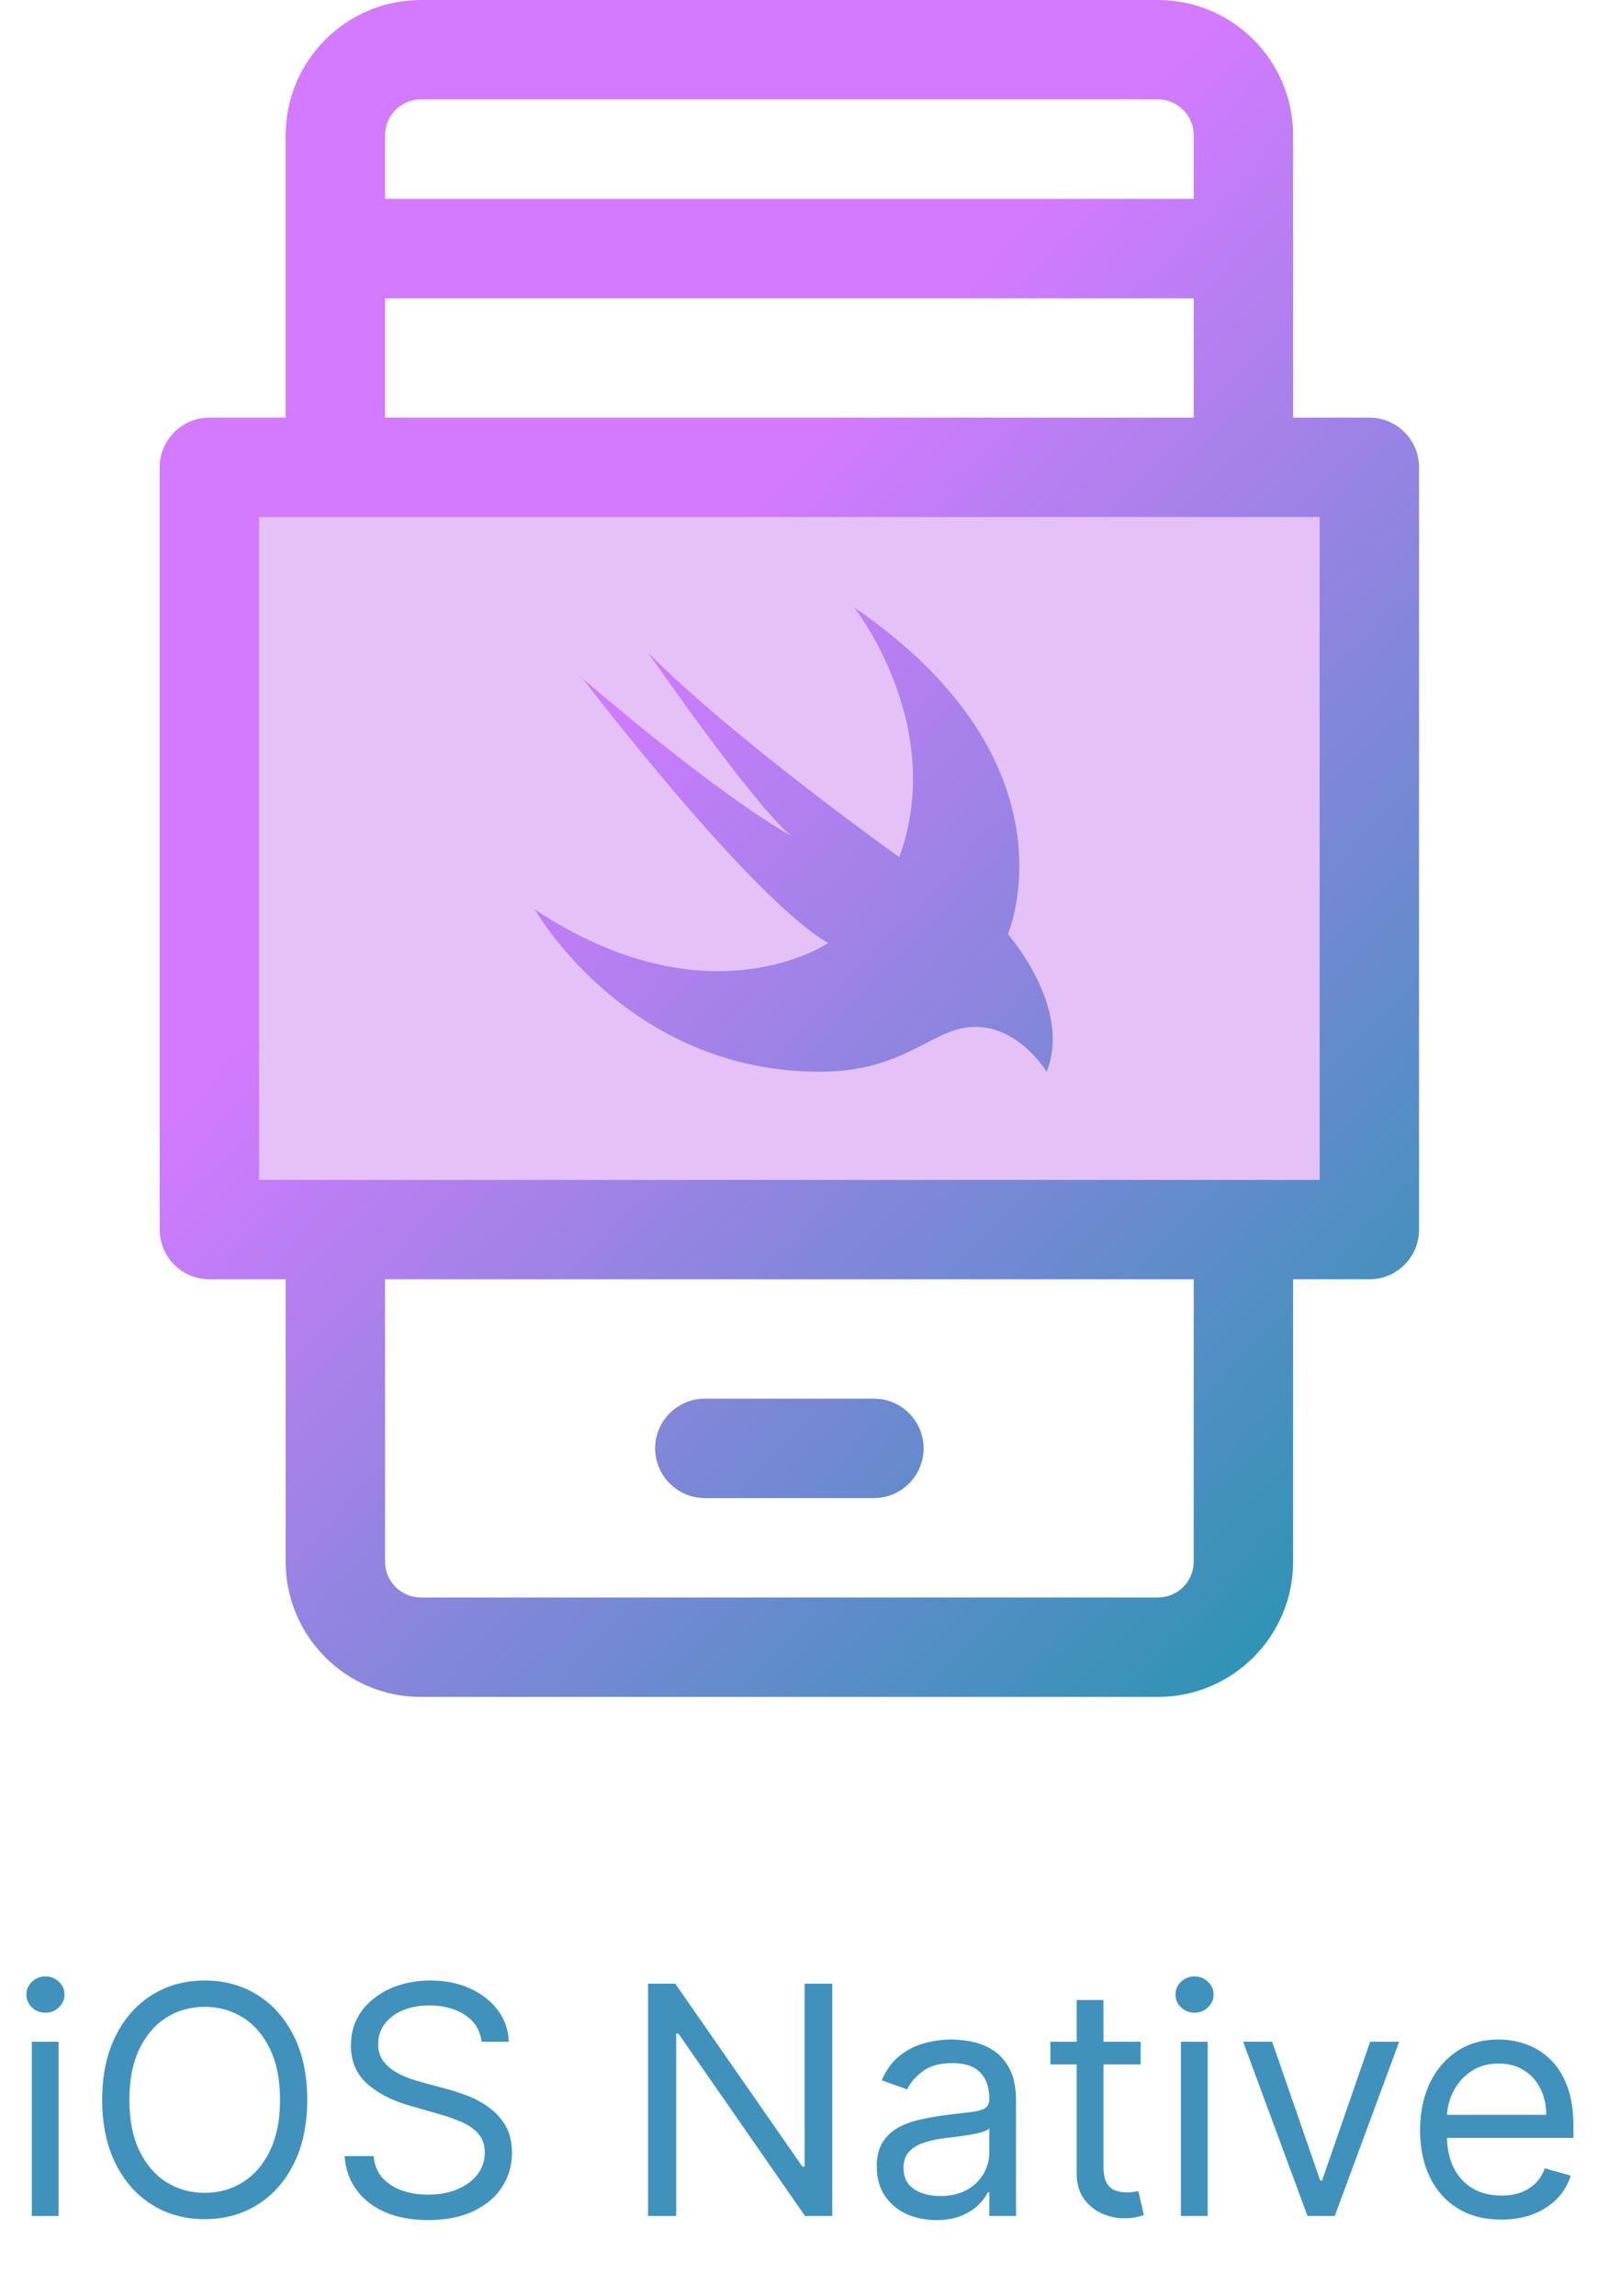 <svg xmlns="http://www.w3.org/2000/svg" width="80" height="115" viewBox="0 0 80 115" fill="none"><path d="M1.594 111V102.273H2.935V111H1.594ZM2.276 100.818C2.015 100.818 1.79 100.729 1.6 100.551C1.415 100.373 1.322 100.159 1.322 99.909C1.322 99.659 1.415 99.445 1.6 99.267C1.79 99.089 2.015 99 2.276 99C2.538 99 2.761 99.089 2.947 99.267C3.136 99.445 3.231 99.659 3.231 99.909C3.231 100.159 3.136 100.373 2.947 100.551C2.761 100.729 2.538 100.818 2.276 100.818ZM15.391 105.182C15.391 106.409 15.17 107.47 14.727 108.364C14.283 109.258 13.675 109.947 12.903 110.432C12.13 110.917 11.247 111.159 10.255 111.159C9.263 111.159 8.38 110.917 7.607 110.432C6.835 109.947 6.227 109.258 5.783 108.364C5.34 107.47 5.119 106.409 5.119 105.182C5.119 103.955 5.34 102.894 5.783 102C6.227 101.106 6.835 100.417 7.607 99.932C8.38 99.447 9.263 99.204 10.255 99.204C11.247 99.204 12.13 99.447 12.903 99.932C13.675 100.417 14.283 101.106 14.727 102C15.17 102.894 15.391 103.955 15.391 105.182ZM14.028 105.182C14.028 104.174 13.859 103.324 13.522 102.631C13.189 101.938 12.736 101.413 12.164 101.057C11.596 100.701 10.96 100.523 10.255 100.523C9.55 100.523 8.912 100.701 8.34 101.057C7.772 101.413 7.319 101.938 6.982 102.631C6.649 103.324 6.482 104.174 6.482 105.182C6.482 106.189 6.649 107.04 6.982 107.733C7.319 108.426 7.772 108.951 8.34 109.307C8.912 109.663 9.55 109.841 10.255 109.841C10.96 109.841 11.596 109.663 12.164 109.307C12.736 108.951 13.189 108.426 13.522 107.733C13.859 107.04 14.028 106.189 14.028 105.182ZM24.124 102.273C24.056 101.697 23.78 101.25 23.295 100.932C22.81 100.614 22.215 100.455 21.511 100.455C20.995 100.455 20.545 100.538 20.158 100.705C19.776 100.871 19.477 101.1 19.261 101.392C19.049 101.684 18.942 102.015 18.942 102.386C18.942 102.697 19.016 102.964 19.164 103.188C19.316 103.407 19.509 103.591 19.744 103.739C19.979 103.883 20.225 104.002 20.482 104.097C20.74 104.187 20.977 104.261 21.192 104.318L22.374 104.636C22.677 104.716 23.014 104.826 23.386 104.966C23.761 105.106 24.119 105.297 24.459 105.54C24.804 105.778 25.088 106.085 25.312 106.46C25.535 106.835 25.647 107.295 25.647 107.841C25.647 108.47 25.482 109.038 25.153 109.545C24.827 110.053 24.35 110.456 23.721 110.756C23.096 111.055 22.336 111.205 21.442 111.205C20.609 111.205 19.887 111.07 19.278 110.801C18.672 110.532 18.194 110.157 17.846 109.676C17.501 109.195 17.306 108.636 17.261 108H18.715C18.753 108.439 18.901 108.803 19.158 109.091C19.42 109.375 19.749 109.587 20.147 109.727C20.549 109.864 20.98 109.932 21.442 109.932C21.98 109.932 22.463 109.845 22.891 109.67C23.319 109.492 23.658 109.246 23.908 108.932C24.158 108.614 24.283 108.242 24.283 107.818C24.283 107.432 24.175 107.117 23.959 106.875C23.744 106.633 23.459 106.436 23.107 106.284C22.755 106.133 22.374 106 21.965 105.886L20.533 105.477C19.624 105.216 18.905 104.843 18.374 104.358C17.844 103.873 17.579 103.239 17.579 102.455C17.579 101.803 17.755 101.235 18.107 100.75C18.463 100.261 18.941 99.883 19.539 99.614C20.141 99.341 20.814 99.204 21.556 99.204C22.306 99.204 22.973 99.339 23.556 99.608C24.139 99.873 24.602 100.237 24.942 100.699C25.287 101.161 25.469 101.686 25.488 102.273H24.124ZM41.691 99.364V111H40.327L33.986 101.864H33.873V111H32.464V99.364H33.827L40.191 108.523H40.305V99.364H41.691ZM46.897 111.205C46.344 111.205 45.842 111.1 45.391 110.892C44.941 110.68 44.583 110.375 44.318 109.977C44.052 109.576 43.92 109.091 43.92 108.523C43.92 108.023 44.018 107.617 44.215 107.307C44.412 106.992 44.675 106.746 45.005 106.568C45.334 106.39 45.698 106.258 46.096 106.17C46.497 106.08 46.901 106.008 47.306 105.955C47.836 105.886 48.266 105.835 48.596 105.801C48.929 105.763 49.172 105.701 49.323 105.614C49.478 105.527 49.556 105.375 49.556 105.159V105.114C49.556 104.553 49.403 104.117 49.096 103.807C48.793 103.496 48.333 103.341 47.715 103.341C47.075 103.341 46.573 103.481 46.209 103.761C45.846 104.042 45.59 104.341 45.443 104.659L44.17 104.205C44.397 103.674 44.7 103.261 45.079 102.966C45.461 102.667 45.878 102.458 46.329 102.341C46.783 102.22 47.23 102.159 47.67 102.159C47.95 102.159 48.272 102.193 48.636 102.261C49.003 102.326 49.357 102.46 49.698 102.665C50.043 102.869 50.329 103.178 50.556 103.591C50.783 104.004 50.897 104.557 50.897 105.25V111H49.556V109.818H49.488C49.397 110.008 49.245 110.21 49.033 110.426C48.821 110.642 48.539 110.826 48.187 110.977C47.834 111.129 47.405 111.205 46.897 111.205ZM47.102 110C47.632 110 48.079 109.896 48.443 109.688C48.81 109.479 49.086 109.21 49.272 108.881C49.461 108.551 49.556 108.205 49.556 107.841V106.614C49.499 106.682 49.374 106.744 49.181 106.801C48.992 106.854 48.772 106.902 48.522 106.943C48.276 106.981 48.035 107.015 47.8 107.045C47.569 107.072 47.382 107.095 47.238 107.114C46.889 107.159 46.564 107.233 46.261 107.335C45.961 107.434 45.719 107.583 45.533 107.784C45.352 107.981 45.261 108.25 45.261 108.591C45.261 109.057 45.433 109.409 45.778 109.648C46.126 109.883 46.568 110 47.102 110ZM57.14 102.273V103.409H52.617V102.273H57.14ZM53.935 100.182H55.276V108.5C55.276 108.879 55.331 109.163 55.441 109.352C55.555 109.538 55.699 109.663 55.873 109.727C56.051 109.788 56.238 109.818 56.435 109.818C56.583 109.818 56.704 109.811 56.799 109.795C56.894 109.777 56.969 109.761 57.026 109.75L57.299 110.955C57.208 110.989 57.081 111.023 56.918 111.057C56.755 111.095 56.549 111.114 56.299 111.114C55.92 111.114 55.549 111.032 55.185 110.869C54.825 110.706 54.526 110.458 54.288 110.125C54.053 109.792 53.935 109.371 53.935 108.864V100.182ZM59.157 111V102.273H60.498V111H59.157ZM59.839 100.818C59.577 100.818 59.352 100.729 59.163 100.551C58.977 100.373 58.884 100.159 58.884 99.909C58.884 99.659 58.977 99.445 59.163 99.267C59.352 99.089 59.577 99 59.839 99C60.1 99 60.324 99.089 60.509 99.267C60.699 99.445 60.793 99.659 60.793 99.909C60.793 100.159 60.699 100.373 60.509 100.551C60.324 100.729 60.1 100.818 59.839 100.818ZM70.09 102.273L66.863 111H65.499L62.272 102.273H63.727L66.136 109.227H66.227L68.636 102.273H70.09ZM75.207 111.182C74.366 111.182 73.64 110.996 73.031 110.625C72.424 110.25 71.957 109.727 71.627 109.057C71.301 108.383 71.138 107.598 71.138 106.705C71.138 105.811 71.301 105.023 71.627 104.341C71.957 103.655 72.415 103.121 73.002 102.739C73.593 102.352 74.282 102.159 75.07 102.159C75.525 102.159 75.974 102.235 76.417 102.386C76.86 102.538 77.263 102.784 77.627 103.125C77.991 103.462 78.281 103.909 78.496 104.466C78.712 105.023 78.82 105.708 78.82 106.523V107.091H72.093V105.932H77.457C77.457 105.439 77.358 105 77.161 104.614C76.968 104.227 76.692 103.922 76.332 103.699C75.976 103.475 75.555 103.364 75.07 103.364C74.536 103.364 74.074 103.496 73.684 103.761C73.298 104.023 73 104.364 72.792 104.784C72.584 105.205 72.479 105.655 72.479 106.136V106.909C72.479 107.568 72.593 108.127 72.82 108.585C73.051 109.04 73.371 109.386 73.781 109.625C74.19 109.86 74.665 109.977 75.207 109.977C75.559 109.977 75.877 109.928 76.161 109.83C76.449 109.727 76.697 109.576 76.906 109.375C77.114 109.17 77.275 108.917 77.388 108.614L78.684 108.977C78.548 109.417 78.318 109.803 77.996 110.136C77.674 110.466 77.277 110.723 76.803 110.909C76.33 111.091 75.798 111.182 75.207 111.182Z" fill="#4092BC"></path><g clip-path="url(#clip0_381_2216)"><path d="M69.005 23.067H10.583V61.932H69.005V23.067Z" fill="#BB67ED" fill-opacity="0.4"></path><path fill-rule="evenodd" clip-rule="evenodd" d="M68.596 20.918H64.777V6.773C64.777 3.038 61.739 0 58.004 0H21.082C17.347 0 14.309 3.038 14.309 6.773V20.918H10.49C9.115 20.918 8 22.033 8 23.408V61.592C8 62.967 9.115 64.082 10.49 64.082H14.309V78.227C14.309 81.961 17.347 85 21.082 85H58.004C61.739 85 64.777 81.961 64.777 78.227V64.082H68.596C69.971 64.082 71.086 62.967 71.086 61.592V23.408C71.086 22.033 69.971 20.918 68.596 20.918ZM19.289 6.773C19.289 5.785 20.093 4.98 21.082 4.98H58.004C58.993 4.98 59.797 5.785 59.797 6.773V9.961H19.289V6.773ZM19.289 14.941H59.797V20.918H19.289V14.941ZM59.797 78.227C59.797 79.215 58.993 80.019 58.004 80.019H21.082C20.093 80.019 19.289 79.215 19.289 78.227V64.082H59.797V78.227ZM66.106 59.102H12.98V25.898H66.106V59.102ZM50.49 46.792C50.49 46.792 54.189 38.221 42.782 30.421C42.782 30.421 47.453 36.332 45.049 42.935C45.049 42.935 36.669 36.96 32.452 32.674C32.452 32.674 37.721 40.296 39.612 41.852C39.612 41.852 36.468 40.215 29.181 33.982C29.181 33.982 37.539 44.947 41.48 47.237C41.48 47.237 35.517 51.335 26.789 45.552C26.789 45.552 31.38 53.684 41.065 53.684C43.62 53.684 45.116 52.91 46.351 52.27C47.221 51.82 47.961 51.436 48.852 51.436C51.084 51.436 52.428 53.684 52.428 53.684C53.73 50.466 50.49 46.792 50.49 46.792ZM43.776 75.039H35.31C33.934 75.039 32.819 73.924 32.819 72.549C32.819 71.174 33.934 70.059 35.31 70.059H43.776C45.152 70.059 46.267 71.174 46.267 72.549C46.267 73.924 45.152 75.039 43.776 75.039Z" fill="url(#paint0_linear_381_2216)"></path></g><defs><linearGradient id="paint0_linear_381_2216" x1="32.533" y1="30.445" x2="80.544" y2="76.29" gradientUnits="userSpaceOnUse"><stop stop-color="#D47AFF"></stop><stop offset="1" stop-color="#1997AA"></stop></linearGradient><clipPath id="clip0_381_2216"><rect width="63.526" height="85" fill="white" transform="translate(8)"></rect></clipPath></defs></svg>